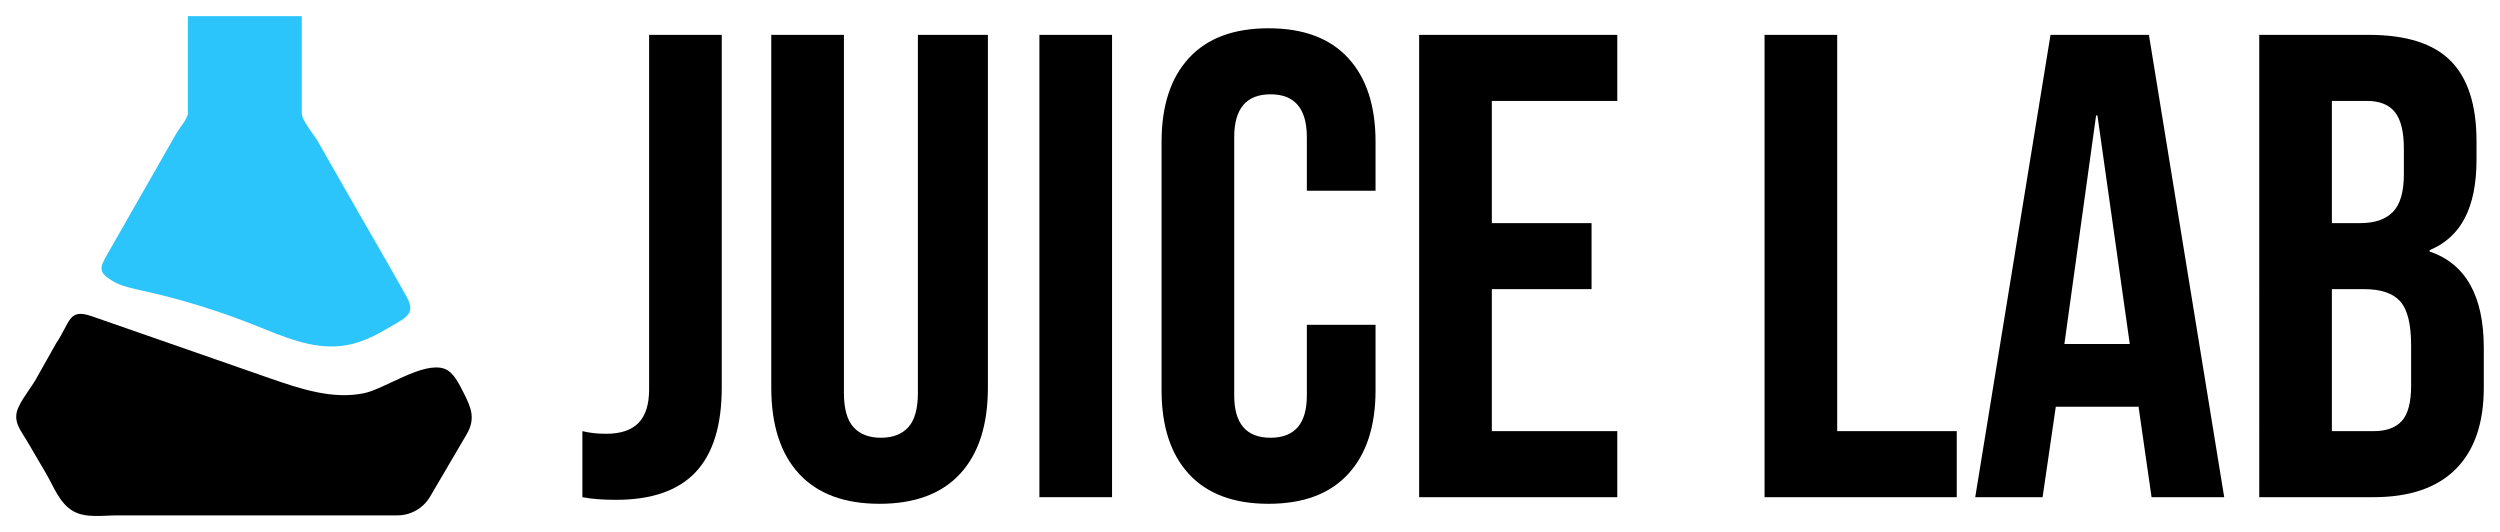 <?xml version="1.0" encoding="UTF-8"?>
<!-- Generator: Adobe Illustrator 26.3.1, SVG Export Plug-In . SVG Version: 6.00 Build 0)  -->
<svg xmlns="http://www.w3.org/2000/svg" xmlns:xlink="http://www.w3.org/1999/xlink" version="1.1" id="Layer_1" x="0px" y="0px" viewBox="0 0 1013.16 215.63" style="enable-background:new 0 0 1013.16 215.63;" xml:space="preserve">
<style type="text/css">
	.st0{fill:#2CC5FB;}
</style>
<g>
	<g>
		<path d="M236.02,201.49v-26.77c2.85,0.72,6.06,1.07,9.64,1.07c5.89,0,10.26-1.47,13.12-4.42c2.85-2.94,4.28-7.45,4.28-13.52V14.13    h29.44v142.93c0,15.35-3.53,26.77-10.57,34.26c-7.05,7.49-17.8,11.24-32.25,11.24C244.31,202.57,239.76,202.2,236.02,201.49z"></path>
		<path d="M323.81,191.99c-7.49-8.12-11.24-19.76-11.24-34.93V14.13h29.44V159.2c0,6.42,1.29,11.07,3.88,13.92    c2.58,2.86,6.29,4.28,11.11,4.28c4.82,0,8.52-1.43,11.11-4.28c2.58-2.85,3.88-7.49,3.88-13.92V14.13h28.37v142.93    c0,15.17-3.75,26.81-11.24,34.93c-7.49,8.12-18.38,12.18-32.65,12.18C342.18,204.17,331.3,200.11,323.81,191.99z"></path>
		<path d="M421.23,14.13h29.44v187.36h-29.44V14.13z"></path>
		<path d="M481.85,192.13c-7.41-8.03-11.11-19.36-11.11-33.99V57.49c0-14.63,3.7-25.96,11.11-33.99    c7.4-8.03,18.15-12.04,32.25-12.04c14.09,0,24.85,4.01,32.25,12.04c7.4,8.03,11.11,19.36,11.11,33.99V77.3h-27.84V55.62    c0-11.6-4.91-17.4-14.72-17.4c-9.82,0-14.72,5.8-14.72,17.4v104.65c0,11.42,4.91,17.13,14.72,17.13c9.81,0,14.72-5.71,14.72-17.13    v-28.64h27.84v26.5c0,14.63-3.71,25.96-11.11,33.99c-7.41,8.03-18.16,12.05-32.25,12.05    C500.01,204.17,489.26,200.16,481.85,192.13z"></path>
		<path d="M575.13,14.13h80.3V40.9h-50.85v49.52h40.42v26.76h-40.42v57.55h50.85v26.77h-80.3V14.13z"></path>
		<path d="M715.11,14.13h29.44v160.59H793v26.77h-77.89V14.13z"></path>
		<path d="M831,14.13h39.88l30.51,187.36h-29.44l-5.35-37.2v0.54h-33.46l-5.35,36.67h-27.3L831,14.13z M863.12,139.4l-13.11-92.61    h-0.54l-12.85,92.61H863.12z"></path>
		<path d="M915.58,14.13h44.43c15.16,0,26.23,3.53,33.19,10.57c6.96,7.05,10.44,17.89,10.44,32.52v7.49    c0,9.64-1.56,17.49-4.68,23.55c-3.12,6.07-7.9,10.44-14.32,13.12v0.54c14.63,5,21.95,18.02,21.95,39.08v16.06    c0,14.45-3.79,25.47-11.38,33.06c-7.59,7.59-18.69,11.37-33.32,11.37h-46.3V14.13z M956.53,90.42c5.89,0,10.31-1.51,13.25-4.55    c2.94-3.03,4.42-8.12,4.42-15.26V60.17c0-6.78-1.21-11.69-3.61-14.72c-2.41-3.03-6.2-4.55-11.37-4.55h-14.19v49.52H956.53z     M961.88,174.73c5.17,0,9.01-1.38,11.51-4.15c2.5-2.76,3.75-7.54,3.75-14.32v-16.33c0-8.56-1.47-14.5-4.42-17.8    c-2.94-3.3-7.81-4.95-14.59-4.95h-13.11v57.55H961.88z"></path>
	</g>
	<path d="M87.55,145.7c-16.77-5.84-33.55-11.69-50.32-17.53c-9.54-3.32-8.61,2.25-14.46,10.92c-2.42,4.29-4.82,8.56-7.24,12.85   c-2.29,4.49-5.78,8.32-7.95,12.88c-2.75,5.79,0.7,9.32,3.55,14.2c2.48,4.23,4.95,8.45,7.43,12.68c3.16,5.32,5.48,12.28,11.19,15.5   c5.06,2.86,12.17,1.66,17.76,1.66c9.55,0,19.09,0,28.64,0h46.17h38.73c5.45,0,10.49-2.89,13.25-7.59l6.89-11.75   c2.64-4.5,5.27-8.99,7.91-13.49c3.69-6.29,1.94-10.73-1.28-16.97c-1.69-3.28-3.97-8.32-7.76-9.64c-8.66-3.03-24.12,8.23-32.67,9.96   c-12.67,2.55-25.61-1.76-37.82-6.01C102.23,150.81,94.89,148.25,87.55,145.7z"></path>
	<path class="st0" d="M122.3,45.91c0,0,0-39.38,0-39.38H76.13c0,0,0,39.38,0,39.38c0,2.06-3.56,6.22-4.54,7.94   c-4.02,7.04-8.05,14.08-12.07,21.13c-5.37,9.4-10.75,18.78-16.11,28.19c-2.99,5.25-3.67,7.08,1.9,10.53   c3.64,2.25,8.11,3.15,12.23,4.06c15.51,3.4,30.74,8.08,45.49,13.95c11.42,4.55,23.25,9.93,35.45,8.47   c6.73-0.8,12.92-3.68,18.66-7.16c6.48-3.93,11.77-5.31,7.74-12.59c-6.5-11.73-13.31-23.3-19.97-34.95   c-5.39-9.44-10.78-18.87-16.17-28.31C127.34,54.74,122.3,48.83,122.3,45.91z"></path>
</g>
</svg>
